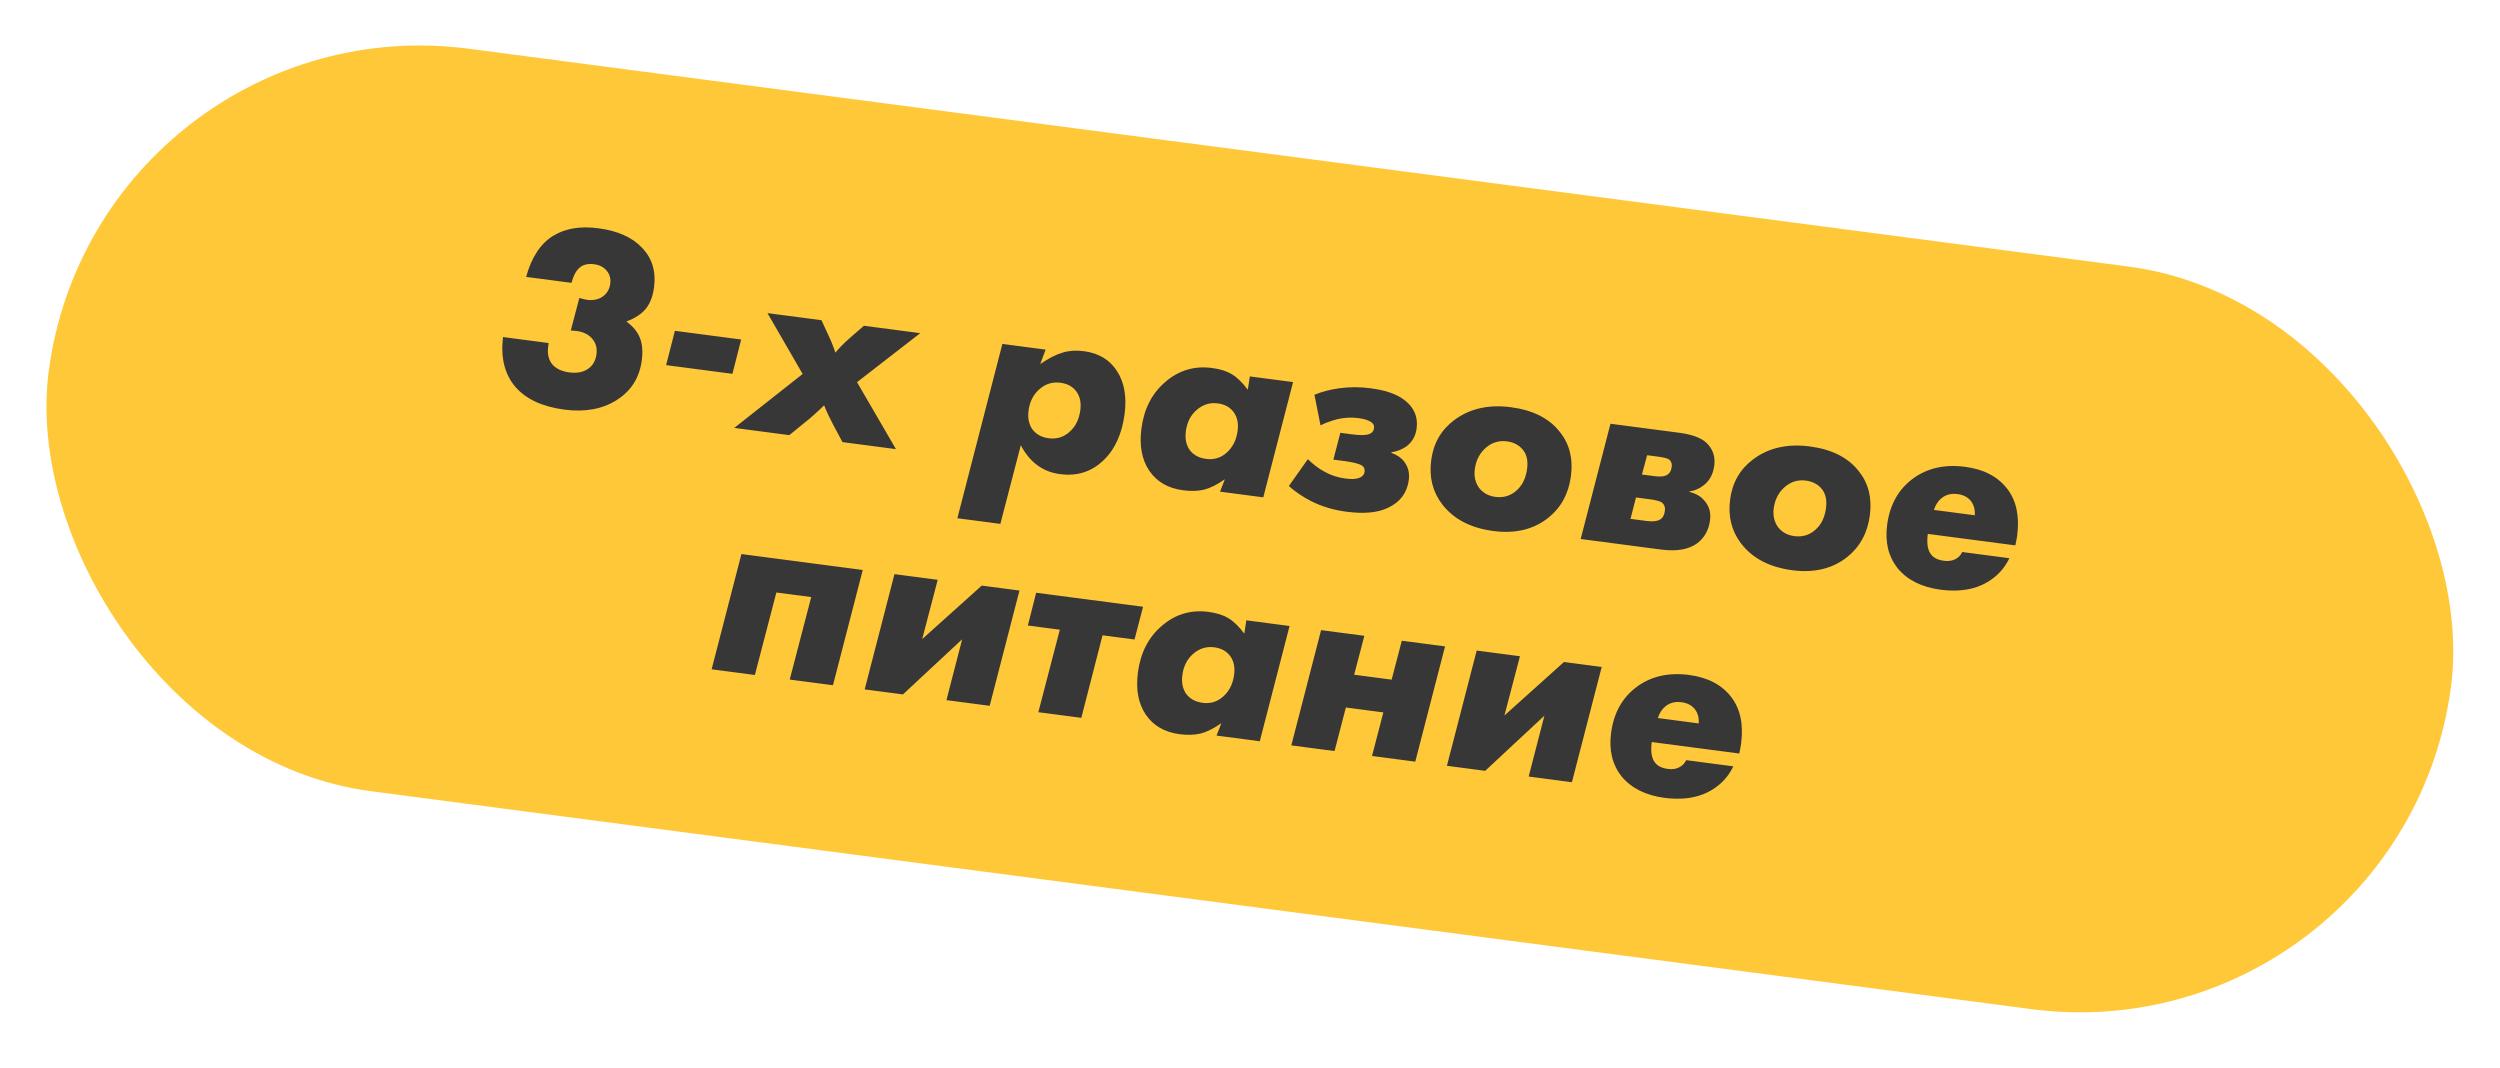 <?xml version="1.0" encoding="UTF-8"?> <svg xmlns="http://www.w3.org/2000/svg" width="227" height="97" viewBox="0 0 227 97" fill="none"><rect x="8.848" y="0" width="220" height="68" rx="34" transform="rotate(7.477 8.848 0)" fill="#FFC839"></rect><path d="M51.248 37.194C49.233 36.929 47.743 36.233 46.778 35.106C45.814 33.963 45.447 32.462 45.674 30.604L49.815 31.148L49.771 31.481C49.686 32.131 49.809 32.664 50.142 33.079C50.493 33.48 51.01 33.725 51.692 33.815C52.374 33.904 52.936 33.8 53.379 33.503C53.821 33.206 54.082 32.757 54.161 32.154C54.234 31.598 54.102 31.129 53.764 30.746C53.443 30.365 52.965 30.133 52.331 30.05C52.157 30.027 51.989 30.013 51.828 30.008L52.602 27.059C52.945 27.153 53.18 27.208 53.307 27.225C53.862 27.297 54.335 27.198 54.726 26.927C55.116 26.655 55.345 26.266 55.412 25.758C55.472 25.298 55.362 24.904 55.083 24.577C54.819 24.252 54.441 24.057 53.949 23.993C53.41 23.922 52.977 24.018 52.652 24.282C52.327 24.546 52.072 25.013 51.887 25.683L47.771 25.142C48.264 23.352 49.089 22.104 50.247 21.401C51.334 20.737 52.695 20.512 54.329 20.726C56.09 20.957 57.416 21.551 58.307 22.507C59.216 23.45 59.576 24.642 59.387 26.086C59.281 26.895 59.034 27.541 58.648 28.023C58.263 28.504 57.671 28.895 56.873 29.193C57.478 29.628 57.888 30.125 58.105 30.686C58.324 31.232 58.38 31.909 58.274 32.718C58.068 34.288 57.314 35.488 56.011 36.318C54.708 37.147 53.12 37.439 51.248 37.194ZM60.483 33.153L61.279 30.038L67.3 30.828L66.504 33.943L60.483 33.153ZM83.558 30.251L77.818 34.702L81.353 40.781L76.499 40.144L75.663 38.582C75.313 37.923 75.036 37.33 74.831 36.803C74.146 37.471 73.562 37.992 73.077 38.364L71.668 39.51L66.671 38.854L72.881 33.957L69.685 28.43L74.587 29.073L75.21 30.414C75.5 31.033 75.712 31.569 75.846 32.022C76.208 31.602 76.498 31.293 76.718 31.096L77.185 30.673L78.442 29.579L83.558 30.251ZM91.016 31.229L94.942 31.745L94.454 33.06C95.218 32.531 95.893 32.184 96.479 32.019C97.068 31.838 97.711 31.793 98.409 31.885C99.757 32.062 100.76 32.661 101.417 33.684C102.089 34.708 102.321 36.013 102.113 37.6C101.871 39.44 101.209 40.862 100.125 41.865C99.059 42.855 97.765 43.25 96.242 43.05C94.687 42.846 93.503 41.972 92.689 40.429L90.832 47.568L86.929 47.056L91.016 31.229ZM95.217 39.793C95.947 39.889 96.577 39.697 97.108 39.218C97.654 38.741 97.983 38.082 98.093 37.242C98.183 36.559 98.063 35.995 97.735 35.548C97.406 35.102 96.924 34.837 96.29 34.754C95.56 34.658 94.921 34.856 94.372 35.349C93.825 35.826 93.499 36.469 93.393 37.278C93.303 37.96 93.422 38.533 93.748 38.995C94.093 39.444 94.582 39.71 95.217 39.793ZM113.484 34.178L117.411 34.693L114.706 45.158L110.78 44.643L111.218 43.515C110.543 43.991 109.92 44.304 109.352 44.456C108.786 44.591 108.137 44.611 107.408 44.515C106.059 44.338 105.04 43.745 104.349 42.734C103.675 41.726 103.439 40.452 103.641 38.913C103.876 37.121 104.602 35.707 105.819 34.673C107.038 33.623 108.449 33.203 110.051 33.413C110.796 33.511 111.401 33.703 111.863 33.99C112.328 34.26 112.807 34.727 113.301 35.389L113.484 34.178ZM109.524 41.67C110.238 41.764 110.86 41.572 111.391 41.093C111.94 40.6 112.268 39.941 112.376 39.116C112.466 38.434 112.346 37.87 112.018 37.423C111.689 36.976 111.207 36.711 110.573 36.628C109.859 36.534 109.22 36.733 108.655 37.224C108.108 37.701 107.782 38.343 107.676 39.153C107.586 39.835 107.705 40.407 108.031 40.87C108.376 41.318 108.873 41.585 109.524 41.67ZM119.903 38.627L119.349 35.843C120.047 35.564 120.783 35.37 121.555 35.262C122.493 35.126 123.461 35.124 124.461 35.256C125.825 35.435 126.851 35.795 127.538 36.337C128.403 36.999 128.767 37.854 128.63 38.901C128.54 39.583 128.235 40.124 127.715 40.524C127.306 40.809 126.847 40.991 126.336 41.069L126.33 41.117C126.839 41.296 127.224 41.557 127.486 41.898C127.858 42.382 128.003 42.942 127.92 43.576C127.768 44.734 127.149 45.573 126.064 46.092C125.133 46.551 123.866 46.675 122.264 46.465C121.09 46.311 120.026 45.994 119.072 45.514C118.301 45.122 117.619 44.661 117.027 44.132L118.75 41.695C119.281 42.201 119.773 42.572 120.226 42.809C120.811 43.144 121.453 43.357 122.151 43.449C122.659 43.515 123.039 43.509 123.291 43.429C123.659 43.332 123.863 43.133 123.902 42.831C123.948 42.482 123.761 42.248 123.341 42.128C123.032 42.023 122.64 41.939 122.164 41.877L121.069 41.733L121.703 39.299L122.679 39.427C123.298 39.508 123.747 39.527 124.027 39.483C124.47 39.428 124.714 39.226 124.76 38.877C124.796 38.608 124.662 38.396 124.359 38.244C124.15 38.119 123.791 38.024 123.283 37.957C122.712 37.882 122.103 37.915 121.455 38.056C120.837 38.217 120.32 38.407 119.903 38.627ZM137.192 36.975C139.207 37.239 140.697 37.999 141.661 39.256C142.52 40.337 142.846 41.662 142.64 43.233C142.43 44.835 141.739 46.1 140.569 47.028C139.237 48.079 137.579 48.475 135.596 48.215C133.534 47.944 131.986 47.136 130.952 45.79C130.084 44.659 129.751 43.325 129.953 41.786C130.155 40.247 130.855 39.032 132.053 38.14C133.448 37.097 135.162 36.708 137.192 36.975ZM135.785 45.117C136.467 45.206 137.06 45.05 137.565 44.649C138.175 44.18 138.54 43.486 138.661 42.566C138.759 41.82 138.619 41.229 138.24 40.792C137.89 40.391 137.421 40.152 136.834 40.075C136.152 39.985 135.54 40.155 135 40.584C134.386 41.085 134.023 41.755 133.913 42.596C133.827 43.246 133.955 43.812 134.295 44.292C134.654 44.759 135.15 45.034 135.785 45.117ZM146.231 38.476L152.489 39.297C153.631 39.447 154.447 39.748 154.936 40.199C155.524 40.76 155.764 41.453 155.656 42.279C155.554 43.056 155.225 43.658 154.668 44.085C154.292 44.375 153.873 44.554 153.412 44.622L153.406 44.67C154.016 44.815 154.48 45.093 154.797 45.506C155.203 45.979 155.361 46.556 155.271 47.239C155.155 48.127 154.773 48.819 154.127 49.315C153.358 49.892 152.259 50.087 150.831 49.9L147.357 49.444L143.526 48.941L146.231 38.476ZM149.087 43.087L150.205 43.233C150.713 43.3 151.079 43.275 151.304 43.16C151.581 43.019 151.743 42.766 151.791 42.401C151.831 42.099 151.748 41.87 151.542 41.714C151.394 41.614 151.066 41.531 150.559 41.464L149.559 41.333L149.087 43.087ZM148.05 47.114L149.502 47.304C150.057 47.377 150.466 47.334 150.729 47.175C150.972 47.045 151.119 46.782 151.171 46.386C151.215 46.053 151.119 45.798 150.884 45.622C150.722 45.504 150.348 45.406 149.761 45.329L148.547 45.17L148.05 47.114ZM164.334 40.537C166.349 40.801 167.839 41.562 168.804 42.818C169.662 43.899 169.989 45.224 169.782 46.795C169.572 48.397 168.882 49.662 167.711 50.59C166.379 51.641 164.721 52.037 162.738 51.777C160.676 51.506 159.128 50.698 158.094 49.352C157.226 48.221 156.893 46.887 157.095 45.348C157.297 43.809 157.997 42.594 159.195 41.702C160.591 40.659 162.304 40.27 164.334 40.537ZM162.927 48.679C163.609 48.769 164.202 48.612 164.707 48.211C165.317 47.742 165.683 47.048 165.803 46.128C165.901 45.382 165.761 44.791 165.383 44.354C165.032 43.953 164.563 43.714 163.976 43.637C163.294 43.547 162.683 43.717 162.142 44.146C161.528 44.647 161.165 45.317 161.055 46.158C160.97 46.808 161.097 47.374 161.438 47.854C161.796 48.321 162.292 48.596 162.927 48.679ZM182.993 49.521L175.045 48.478C174.931 49.351 175.034 49.977 175.355 50.358C175.589 50.663 175.976 50.852 176.516 50.922C176.912 50.974 177.258 50.923 177.552 50.768C177.829 50.627 178.035 50.412 178.17 50.123L182.453 50.685C182.099 51.413 181.626 52.005 181.034 52.459C179.792 53.442 178.179 53.803 176.196 53.543C174.498 53.32 173.203 52.674 172.311 51.605C171.466 50.542 171.147 49.225 171.353 47.655C171.59 45.846 172.362 44.455 173.668 43.48C174.974 42.506 176.562 42.142 178.434 42.387C180.132 42.61 181.408 43.278 182.262 44.391C183.089 45.467 183.388 46.878 183.159 48.623C183.13 48.845 183.075 49.145 182.993 49.521ZM175.597 46.3L179.309 46.787C179.346 46.259 179.219 45.815 178.928 45.454C178.648 45.126 178.254 44.929 177.746 44.863C177.191 44.79 176.716 44.905 176.321 45.208C175.998 45.456 175.757 45.82 175.597 46.3ZM64.616 60.773L67.321 50.308L78.338 51.754L75.634 62.219L71.707 61.704L73.659 54.214L70.494 53.799L68.542 61.289L64.616 60.773ZM81.217 52.132L85.144 52.647L83.735 58.03L89.141 53.172L92.568 53.622L89.863 64.087L85.937 63.572L87.364 58.046L81.987 63.053L78.513 62.597L81.217 52.132ZM94.281 64.667L96.232 57.177L93.329 56.796L94.083 53.821L103.791 55.095L103.014 58.067L100.111 57.686L98.184 65.179L94.281 64.667ZM113.166 56.325L117.093 56.84L114.388 67.305L110.462 66.79L110.9 65.662C110.224 66.138 109.602 66.451 109.034 66.603C108.467 66.738 107.819 66.758 107.09 66.662C105.741 66.485 104.722 65.892 104.031 64.881C103.357 63.873 103.121 62.599 103.322 61.06C103.558 59.268 104.284 57.854 105.501 56.82C106.72 55.77 108.13 55.349 109.733 55.56C110.478 55.658 111.082 55.85 111.545 56.136C112.01 56.407 112.489 56.874 112.983 57.535L113.166 56.325ZM109.206 63.817C109.92 63.911 110.542 63.718 111.073 63.239C111.622 62.747 111.95 62.088 112.058 61.263C112.148 60.581 112.028 60.016 111.7 59.57C111.371 59.123 110.889 58.858 110.255 58.775C109.541 58.681 108.902 58.88 108.337 59.37C107.79 59.847 107.464 60.49 107.358 61.3C107.268 61.982 107.387 62.554 107.713 63.016C108.058 63.465 108.555 63.732 109.206 63.817ZM117.251 67.681L119.955 57.216L123.882 57.731L122.958 61.265L126.361 61.712L127.285 58.178L131.211 58.693L128.506 69.158L124.58 68.643L125.607 64.687L122.205 64.24L121.177 68.196L117.251 67.681ZM134.084 59.07L138.011 59.586L136.602 64.968L142.008 60.11L145.435 60.56L142.73 71.025L138.804 70.51L140.231 64.984L134.854 69.991L131.38 69.535L134.084 59.07ZM157.926 68.42L149.978 67.377C149.864 68.25 149.967 68.876 150.288 69.257C150.523 69.562 150.909 69.75 151.449 69.821C151.845 69.873 152.191 69.822 152.486 69.667C152.762 69.526 152.968 69.311 153.103 69.022L157.386 69.584C157.032 70.312 156.559 70.903 155.967 71.358C154.725 72.341 153.112 72.702 151.129 72.442C149.432 72.219 148.137 71.573 147.244 70.504C146.399 69.441 146.08 68.124 146.286 66.554C146.523 64.745 147.295 63.354 148.601 62.379C149.907 61.405 151.496 61.041 153.368 61.286C155.065 61.509 156.341 62.177 157.196 63.289C158.022 64.366 158.321 65.777 158.092 67.522C158.063 67.744 158.008 68.043 157.926 68.42ZM150.53 65.198L154.243 65.686C154.28 65.158 154.152 64.714 153.861 64.353C153.581 64.025 153.187 63.828 152.68 63.762C152.124 63.689 151.649 63.804 151.255 64.107C150.932 64.355 150.69 64.719 150.53 65.198Z" fill="#373737"></path></svg> 